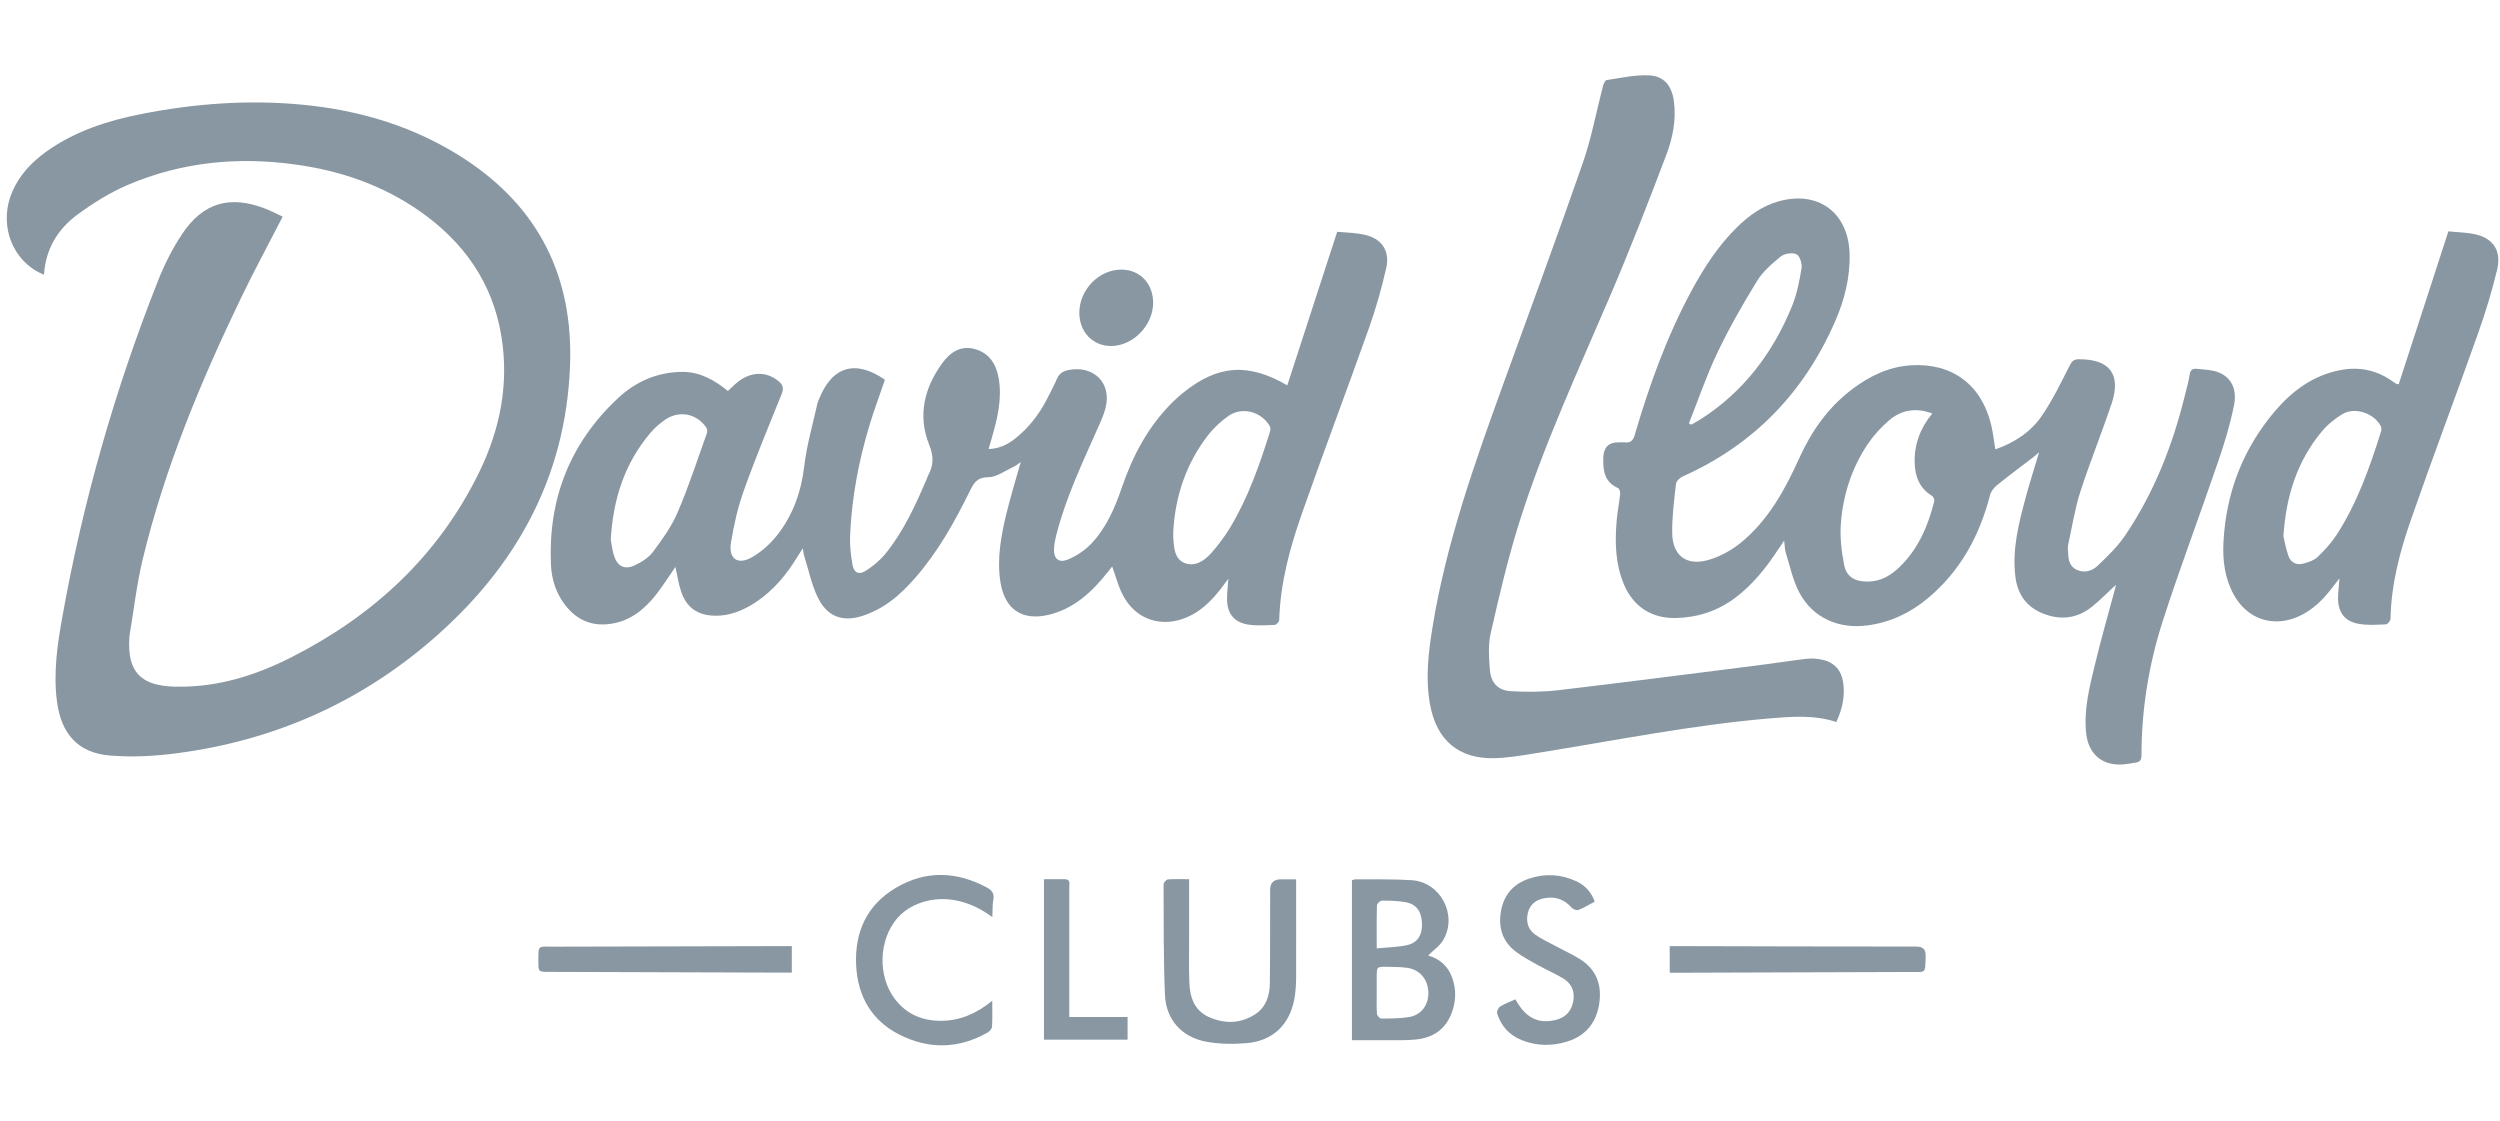 <?xml version="1.0" encoding="UTF-8"?>
<svg xmlns="http://www.w3.org/2000/svg" id="Layer_2" viewBox="0 0 232 104">
  <g id="Layer_1-2">
    <path d="m26.23,20.11c-1.31,2.55-2.63,4.98-3.83,7.47-3.77,7.82-7.1,15.82-9.15,24.29-.56,2.33-.83,4.73-1.23,7.1-.01.07-.01.15-.02.22-.19,3.13,1.03,4.44,4.17,4.53,3.92.11,7.54-1.02,10.98-2.78,7.58-3.87,13.55-9.4,17.32-17.12,1.94-3.98,2.78-8.19,2.06-12.61-.81-4.98-3.51-8.78-7.6-11.63-3.46-2.41-7.35-3.74-11.49-4.31-5.35-.75-10.59-.24-15.58,1.89-1.66.71-3.23,1.69-4.68,2.76-1.8,1.33-2.94,3.15-3.1,5.58-.28-.14-.52-.23-.73-.36-2.46-1.47-3.4-4.59-2.21-7.35.68-1.57,1.81-2.75,3.17-3.73,2.65-1.89,5.67-2.86,8.81-3.48,4.91-.97,9.88-1.34,14.88-.87,5.42.51,10.54,2.05,15.13,5.05,6.91,4.52,10.08,10.99,9.77,19.17-.39,10.4-5.04,18.72-12.78,25.42-6.79,5.88-14.72,9.36-23.62,10.54-2.08.28-4.23.4-6.32.22-2.96-.25-4.49-2.02-4.89-4.98-.35-2.67.03-5.3.5-7.9,1.91-10.69,4.88-21.09,8.88-31.19.59-1.5,1.34-2.98,2.23-4.32,1.95-2.93,4.46-3.63,7.73-2.35.54.21,1.06.48,1.61.74Z" fill="#8897a2" stroke-width="0"></path>
    <path d="m94.72,42.88c-.25.17-.43.33-.64.43-.79.36-1.58.97-2.39.98-1.09.01-1.36.61-1.73,1.36-1.39,2.82-2.92,5.55-5,7.94-.7.8-1.46,1.58-2.32,2.21-.77.57-1.66,1.04-2.56,1.34-1.9.63-3.33.08-4.2-1.72-.58-1.21-.85-2.56-1.26-3.86-.05-.15-.06-.32-.12-.67-.21.32-.33.5-.45.69-1.02,1.71-2.27,3.22-3.95,4.33-1.14.74-2.36,1.25-3.75,1.23-1.58-.03-2.63-.73-3.14-2.24-.25-.74-.36-1.53-.53-2.29-.59.85-1.16,1.76-1.81,2.59-1.07,1.34-2.34,2.4-4.12,2.68-1.81.29-3.25-.34-4.34-1.78-.82-1.08-1.22-2.35-1.28-3.67-.28-6.1,1.75-11.31,6.23-15.49,1.64-1.53,3.63-2.41,5.94-2.43,1.66-.01,2.98.75,4.25,1.77.31-.28.59-.58.91-.83,1.24-.98,2.63-1,3.75-.11.44.35.55.68.32,1.24-1.21,2.99-2.45,5.98-3.53,9.02-.54,1.52-.9,3.13-1.16,4.72-.26,1.55.62,2.16,1.98,1.37.88-.51,1.69-1.25,2.32-2.05,1.46-1.87,2.22-4.03,2.5-6.42.23-1.94.79-3.84,1.21-5.76.03-.14.1-.27.15-.41,1.21-3.06,3.39-3.71,6.12-1.81-.48,1.42-1.01,2.82-1.44,4.25-1,3.31-1.64,6.7-1.79,10.17-.04.91.06,1.85.22,2.75.13.74.59.97,1.23.56.68-.43,1.34-.98,1.85-1.61,1.68-2.08,2.78-4.5,3.82-6.94.05-.11.08-.23.14-.34.5-.94.5-1.76.07-2.83-1.07-2.69-.45-5.26,1.23-7.56.73-1,1.71-1.66,3.01-1.3,1.35.37,1.99,1.4,2.22,2.72.33,1.93-.13,3.77-.66,5.6-.09.3-.17.59-.28.96.98-.03,1.75-.41,2.44-.95,1.26-.99,2.23-2.23,2.96-3.65.32-.63.66-1.25.93-1.89.24-.57.65-.78,1.22-.87,2.27-.36,3.85,1.26,3.32,3.48-.15.63-.42,1.24-.69,1.83-1.45,3.29-3.01,6.53-3.9,10.04-.1.38-.17.76-.2,1.15-.09.99.38,1.48,1.28,1.11.82-.34,1.63-.88,2.23-1.53,1.36-1.46,2.14-3.29,2.78-5.16,1.02-2.98,2.47-5.71,4.74-7.94.31-.31.64-.6.98-.87,3.2-2.56,5.99-2.77,9.63-.66,1.54-4.73,3.06-9.43,4.63-14.25.75.07,1.63.08,2.48.26,1.64.34,2.44,1.49,2.07,3.11-.43,1.89-.96,3.76-1.61,5.59-2.03,5.72-4.18,11.39-6.19,17.12-1.13,3.21-2.03,6.5-2.13,9.94,0,.16-.26.45-.4.46-.85.03-1.71.1-2.54-.04-1.29-.23-1.9-1.05-1.9-2.37,0-.58.07-1.15.12-1.87-.29.39-.51.69-.74.98-.85,1.08-1.81,2.04-3.1,2.59-2.37,1.02-4.77.22-5.96-2.07-.42-.81-.64-1.72-.98-2.64-.12.15-.28.35-.43.54-1.45,1.82-3.1,3.37-5.45,3.94-2.47.59-4.09-.5-4.49-3.02-.34-2.16.05-4.27.55-6.35.38-1.57.86-3.12,1.32-4.75Zm14.16,6.44c0,.22-.01.44,0,.66.07.88.12,1.88,1.03,2.26.96.39,1.83-.18,2.46-.88.66-.73,1.26-1.54,1.78-2.39,1.68-2.78,2.74-5.84,3.71-8.92.05-.16.04-.39-.04-.53-.78-1.32-2.53-1.8-3.79-.94-.73.5-1.41,1.14-1.95,1.84-2.01,2.62-3.02,5.62-3.2,8.91Zm-52.2.76c.07.34.12.95.31,1.52.32.95.96,1.29,1.87.88.64-.29,1.32-.71,1.73-1.26.87-1.16,1.74-2.37,2.3-3.69,1.03-2.4,1.84-4.9,2.72-7.36.05-.15.01-.38-.08-.51-.88-1.28-2.49-1.6-3.78-.73-.54.37-1.04.81-1.45,1.31-2.31,2.77-3.4,6-3.62,9.84Z" fill="#8897a2" stroke-width="0"></path>
    <path d="m185.17,41.7c1.8-.63,3.31-1.63,4.34-3.15.99-1.46,1.76-3.06,2.56-4.63.21-.41.38-.58.84-.58,2.86-.02,3.96,1.39,3.05,4.11-.92,2.74-2.01,5.42-2.9,8.17-.52,1.61-.77,3.3-1.14,4.95-.04.19-.02.39-.01.58.03.67.08,1.36.76,1.7.71.36,1.45.16,1.97-.33.93-.88,1.87-1.79,2.58-2.84,2.7-3.99,4.42-8.41,5.56-13.07.15-.61.33-1.22.42-1.85.07-.45.28-.57.68-.53.51.06,1.02.07,1.52.18,1.47.33,2.26,1.47,1.92,3.18-.35,1.75-.87,3.48-1.45,5.17-1.69,4.96-3.55,9.87-5.16,14.85-1.3,4.04-1.98,8.22-1.98,12.48,0,.43-.15.63-.55.68-.36.05-.72.13-1.08.16-1.99.18-3.31-.93-3.51-2.93-.22-2.18.32-4.26.82-6.33.56-2.34,1.23-4.64,1.85-6.97.04-.13.06-.27.1-.44-.76.71-1.45,1.42-2.22,2.04-1.19.95-2.54,1.25-4.04.81-1.79-.52-2.84-1.72-3.07-3.57-.32-2.55.31-4.98.96-7.39.36-1.36.8-2.69,1.24-4.18-.22.19-.35.3-.48.41-1.13.87-2.29,1.72-3.4,2.62-.29.23-.58.58-.67.93-.98,3.8-2.77,7.1-5.83,9.63-1.62,1.34-3.47,2.21-5.58,2.48-2.64.34-5.03-.69-6.28-3.03-.61-1.13-.87-2.45-1.26-3.69-.1-.32-.1-.67-.16-1.15-.23.34-.38.55-.52.76-1.12,1.72-2.38,3.32-4.04,4.56-1.61,1.2-3.43,1.8-5.43,1.86-2.27.07-4-1.03-4.88-3.12-.8-1.91-.85-3.93-.67-5.95.07-.82.24-1.63.32-2.46.02-.17-.07-.47-.2-.53-1.19-.52-1.39-1.52-1.37-2.66,0-.1,0-.19.01-.29q.11-1.32,1.42-1.29c.19,0,.39-.02.58,0,.53.06.76-.17.91-.68,1.35-4.6,2.96-9.1,5.24-13.33,1.18-2.19,2.52-4.27,4.32-6.02,1.08-1.04,2.28-1.9,3.74-2.32,3.68-1.06,6.51.98,6.64,4.8.07,2.2-.46,4.3-1.33,6.3-2.88,6.61-7.55,11.47-14.17,14.42-.26.12-.58.43-.61.68-.17,1.52-.37,3.05-.35,4.57.03,2.07,1.3,3.06,3.3,2.51,1.09-.3,2.17-.89,3.05-1.6,2.57-2.09,4.12-4.94,5.46-7.9,1.14-2.52,2.7-4.72,4.94-6.4,1.6-1.2,3.37-2.05,5.4-2.18,3.83-.24,6.56,1.8,7.45,5.53.17.71.25,1.43.38,2.24Zm-5.85-3.33c-1.45-.54-2.81-.38-3.99.62-.77.65-1.47,1.43-2.03,2.26-1.45,2.18-2.25,4.64-2.46,7.23-.11,1.3.04,2.67.3,3.96.23,1.13,1.01,1.53,2.18,1.53,1.2,0,2.15-.56,2.97-1.36,1.73-1.68,2.64-3.81,3.21-6.1.04-.15-.09-.42-.22-.5-1.16-.71-1.57-1.81-1.6-3.09-.04-1.69.52-3.19,1.63-4.54Zm-22.59.92c.07.04.14.08.22.12.27-.16.55-.3.82-.47,4.02-2.56,6.75-6.17,8.53-10.53.45-1.11.69-2.32.88-3.51.07-.42-.15-1.15-.46-1.3-.38-.19-1.11-.08-1.46.2-.82.66-1.67,1.4-2.21,2.28-1.33,2.17-2.6,4.39-3.69,6.68-1.01,2.11-1.76,4.35-2.63,6.53Z" fill="#8897a2" stroke-width="0"></path>
    <path d="m170.44,67.01c-2.08-.69-4.18-.51-6.25-.34-7.27.62-14.42,2.07-21.62,3.22-1.29.21-2.6.44-3.9.47-3.3.08-5.34-1.67-5.95-4.92-.46-2.44-.17-4.84.22-7.25,1.27-7.81,3.91-15.22,6.59-22.62,2.47-6.83,4.99-13.63,7.37-20.49.8-2.31,1.24-4.74,1.86-7.11.05-.2.2-.52.34-.54,1.29-.19,2.59-.49,3.88-.44,1.44.05,2.17.96,2.36,2.42.23,1.73-.12,3.42-.72,5-1.67,4.4-3.37,8.79-5.23,13.12-2.97,6.94-6.15,13.8-8.42,21.01-1.05,3.35-1.85,6.79-2.63,10.21-.25,1.09-.17,2.27-.08,3.4.09,1.21.75,1.92,1.94,1.99,1.49.09,3.02.08,4.5-.1,6.1-.72,12.2-1.51,18.3-2.28,1.54-.19,3.08-.44,4.62-.62.5-.06,1.03-.02,1.52.09,1.09.24,1.73.98,1.9,2.06.2,1.28-.07,2.5-.61,3.67Z" fill="#8897a2" stroke-width="0"></path>
    <path d="m222.6,35.66c1.52-4.67,3.04-9.37,4.61-14.19.75.08,1.63.09,2.48.27,1.67.36,2.46,1.53,2.05,3.26-.48,2-1.08,3.98-1.77,5.92-2.04,5.77-4.21,11.49-6.22,17.27-1.04,2.98-1.85,6.04-1.91,9.24,0,.18-.27.5-.42.51-.84.04-1.71.1-2.54-.05-1.29-.23-1.9-1.05-1.91-2.37,0-.55.08-1.1.13-1.85-.27.36-.44.57-.61.79-.86,1.14-1.84,2.14-3.17,2.74-2.38,1.07-4.79.26-6.04-2.04-.83-1.52-1.03-3.19-.94-4.88.24-4.56,1.81-8.63,4.77-12.12,1.61-1.89,3.54-3.32,6.05-3.81,1.8-.35,3.43,0,4.91,1.07.1.07.2.13.3.2.02.01.04,0,.22.04Zm-10.69,14.15c.09.38.22,1.1.45,1.77.22.63.76.9,1.4.72.46-.12.97-.29,1.3-.6.64-.61,1.26-1.29,1.75-2.03,1.94-2.97,3.1-6.29,4.16-9.65.04-.14.03-.34-.03-.47-.6-1.18-2.37-1.81-3.52-1.14-.74.43-1.44,1.01-1.99,1.67-2.23,2.72-3.29,5.89-3.53,9.72Z" fill="#8897a2" stroke-width="0"></path>
    <path d="m125.46,96.53v-14.85c.13-.03.24-.08.36-.08,1.73.02,3.45-.03,5.17.08,2.67.17,4.28,3.17,2.97,5.51-.32.58-.95.99-1.43,1.48.99.28,1.82.92,2.22,2.03.39,1.07.38,2.14,0,3.21-.57,1.6-1.74,2.4-3.39,2.56-.43.04-.87.06-1.31.06-1.5,0-3.01,0-4.58,0Zm2.3-4.42h0c0,.66-.03,1.32.02,1.97.01.16.25.44.39.44.87,0,1.76,0,2.61-.14,1.15-.2,1.82-1.17,1.77-2.33-.06-1.21-.82-2.09-2-2.24-.6-.08-1.21-.08-1.82-.09-.97-.01-.97,0-.97.93,0,.49,0,.97,0,1.46Zm0-4.1c1.01-.1,1.91-.11,2.77-.29,1.01-.21,1.46-.93,1.43-2-.03-1.14-.51-1.82-1.54-2-.71-.13-1.45-.14-2.18-.14-.16,0-.46.28-.46.45-.04,1.26-.02,2.52-.02,3.99Z" fill="#8897a2" stroke-width="0"></path>
    <path d="m110.35,81.6c0,1.85,0,3.57,0,5.3,0,1.41-.03,2.82.02,4.23.04,1.38.44,2.63,1.81,3.25,1.46.65,2.95.63,4.32-.27,1-.66,1.33-1.73,1.34-2.86.04-2.89.02-5.79.03-8.68q0-.97,1-.97c.43,0,.87,0,1.41,0,0,.33,0,.59,0,.85,0,2.75.01,5.5,0,8.24,0,.7-.05,1.42-.18,2.1-.46,2.33-2,3.8-4.38,4.01-1.26.11-2.59.1-3.83-.14-2.24-.43-3.68-2.04-3.78-4.32-.15-3.42-.11-6.85-.13-10.28,0-.15.25-.43.39-.45.62-.05,1.26-.02,1.99-.02Z" fill="#8897a2" stroke-width="0"></path>
    <path d="m92.08,85.1c-3.69-2.73-7.27-1.66-8.79.08-1.74,2-1.88,5.37-.25,7.52,1.1,1.45,2.6,2.06,4.39,2.03,1.71-.03,3.2-.68,4.65-1.86,0,.92.03,1.66-.02,2.4-.01.19-.22.43-.4.54-2.68,1.53-5.45,1.58-8.16.22-2.61-1.31-3.91-3.57-4.05-6.46-.15-3.1,1.01-5.6,3.7-7.19,2.75-1.62,5.59-1.53,8.41-.03.49.26.73.56.62,1.14-.09.49-.06,1.01-.09,1.61Z" fill="#8897a2" stroke-width="0"></path>
    <path d="m140.63,92.74c.95,1.72,2.09,2.29,3.71,1.92.9-.21,1.45-.77,1.64-1.66.2-.93-.1-1.71-.91-2.2-.77-.46-1.6-.82-2.38-1.25-.66-.36-1.32-.73-1.93-1.17-1.35-.97-1.76-2.34-1.45-3.93.29-1.49,1.21-2.47,2.64-2.93,1.47-.48,2.93-.39,4.33.26.8.37,1.38.98,1.71,1.89-.51.27-1,.58-1.54.78-.16.06-.49-.09-.62-.24-.68-.76-1.49-1.04-2.49-.86-.79.14-1.36.56-1.55,1.35-.19.79-.02,1.53.66,2.02.55.39,1.17.68,1.77,1,.79.43,1.61.8,2.37,1.27,1.54.95,2.08,2.38,1.82,4.13-.26,1.77-1.24,2.99-2.96,3.53-1.41.44-2.83.43-4.21-.12-1.16-.45-1.93-1.3-2.3-2.47-.06-.18.1-.55.27-.65.42-.27.91-.44,1.41-.67Z" fill="#8897a2" stroke-width="0"></path>
    <path d="m154.95,90.26v-2.46c.23,0,.46,0,.69,0,7.37.02,14.73.04,22.1.04.73,0,.98.21.96.95-.05,1.62.05,1.4-1.43,1.41-7.12.03-14.25.05-21.37.07-.29,0-.58,0-.95,0Z" fill="#8897a2" stroke-width="0"></path>
    <path d="m73.48,87.8v2.46c-.29,0-.55,0-.8,0-7.25-.02-14.49-.04-21.74-.07-.97,0-.98,0-.98-.97,0-1.56-.06-1.37,1.39-1.37,7.08-.02,14.15-.03,21.23-.05.29,0,.57,0,.91,0Z" fill="#8897a2" stroke-width="0"></path>
    <path d="m96.88,81.59c.67,0,1.29,0,1.92,0,.56,0,.43.41.43.73,0,3.69,0,7.38,0,11.08,0,.29,0,.58,0,.98h5.41v2.1h-7.76v-14.89Z" fill="#8897a2" stroke-width="0"></path>
    <path d="m100.16,29c.02-2.14,1.85-4,3.93-3.98,1.72.01,2.95,1.33,2.92,3.13-.03,2.08-1.88,3.95-3.9,3.96-1.71,0-2.96-1.32-2.95-3.11Z" fill="#8897a2" stroke-width="0"></path>
    <rect width="232" height="104" fill="none" stroke-width="0"></rect>
  </g>
</svg>
